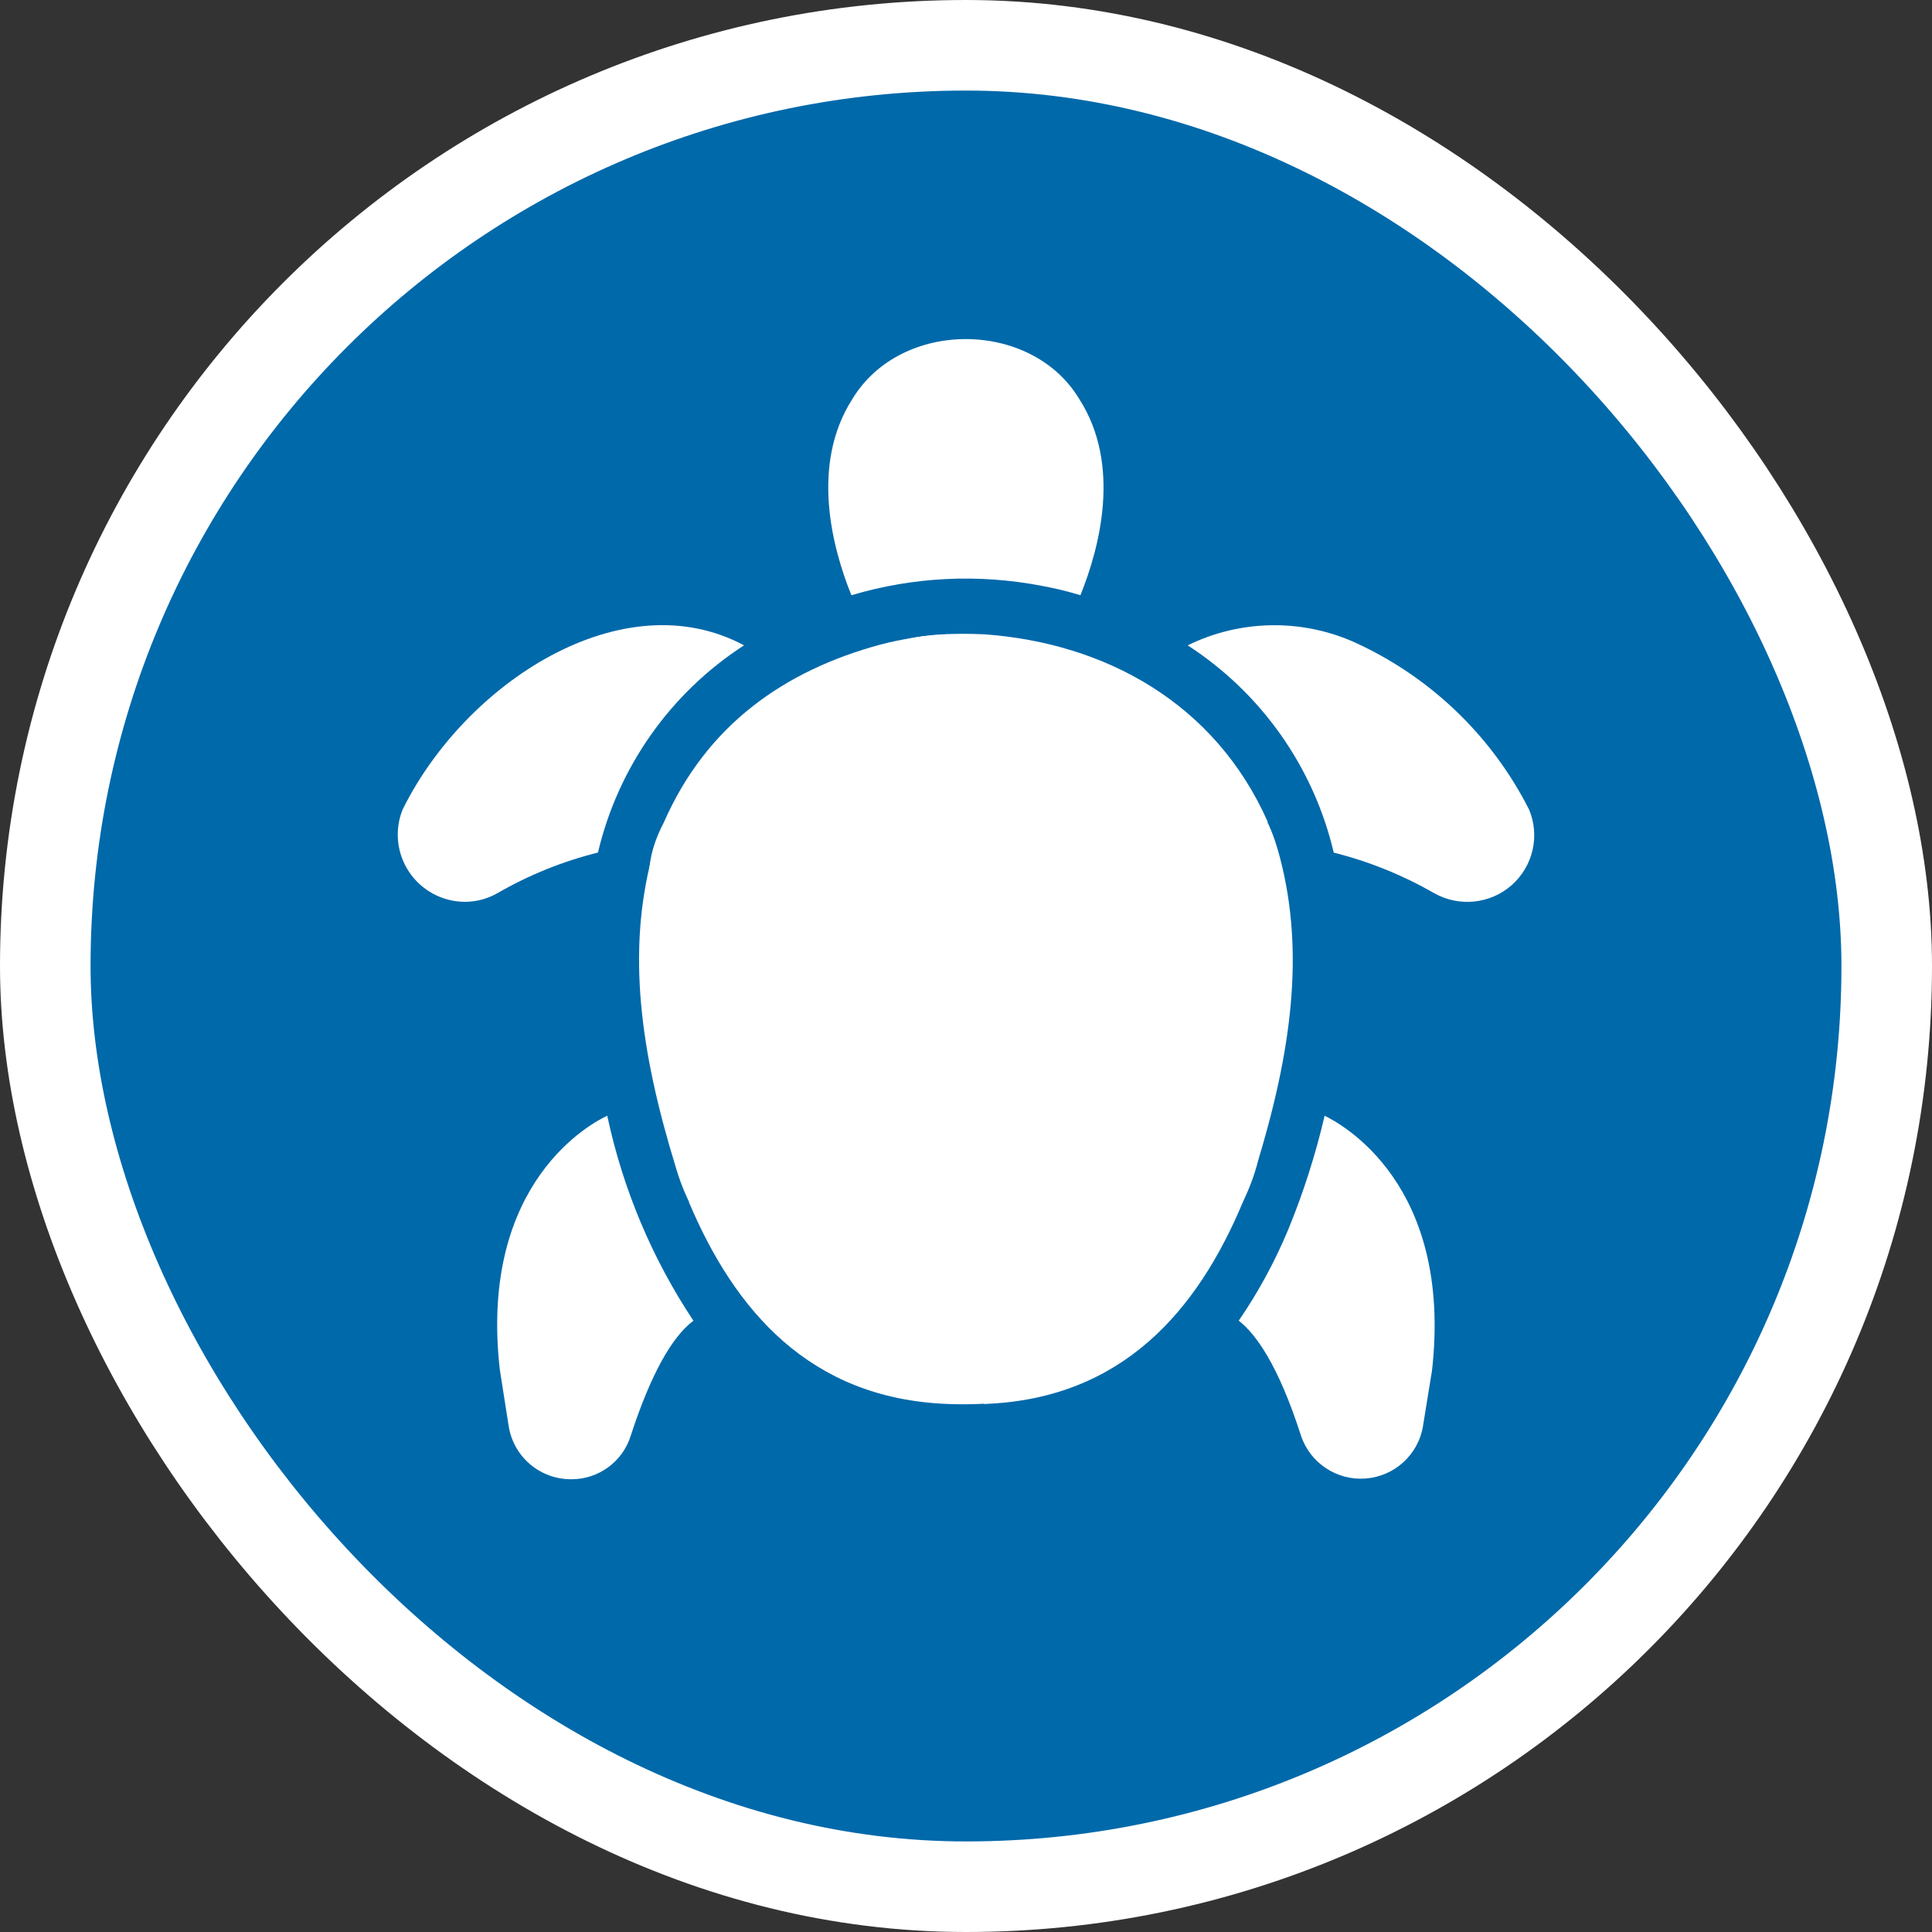 <svg width="32" height="32" viewBox="0 0 32 32" fill="none" xmlns="http://www.w3.org/2000/svg">
<rect x="0" y="0" width="32" height="32" fill="#333333" stroke="none"/>
<rect x="0.75" y="0.75" width="30.5" height="30.5" rx="15.25" fill="#0069AA"/>
<rect x="0.75" y="0.75" width="30.5" height="30.5" rx="15.25" stroke="white" stroke-width="1.5"/>
<path d="M11.193 19.333C10.597 17.396 10.389 15.767 10.795 14.201C11.061 14.357 13.728 15.893 13.728 15.893V17.87C12.183 22.954 11.193 19.333 11.193 19.333Z" fill="white"/>
<path d="M16.303 14.351C16.302 13.528 11.873 10.317 16.303 10.506C18.313 10.651 20.128 11.65 20.998 13.613C20.322 14.002 18.662 14.958 17.964 15.36L16.303 14.351Z" fill="white"/>
<path d="M20.805 19.333C20.16 18.964 18.925 18.247 18.267 17.869V15.893C18.978 15.486 20.45 11.344 21.2 14.204C21.608 15.761 21.401 17.402 20.805 19.333Z" fill="white"/>
<path d="M14.579 10.677C14.943 10.582 15.316 10.524 15.692 10.506C15.692 10.506 16.203 15.158 16.202 15.556L14.579 16.995C13.871 16.589 9.709 16.07 10.998 13.616C11.711 11.995 13.004 11.105 14.579 10.677Z" fill="white"/>
<path d="M14.031 18.4L15.692 19.409C21.251 23.57 15.692 23.254 15.692 23.254C13.408 23.165 12.166 21.698 11.411 19.912C11.411 19.912 13.677 18.604 14.031 18.4Z" fill="white"/>
<path d="M16.303 19.409L17.964 18.4C17.964 18.4 21.973 16.995 20.585 19.912C19.837 21.701 18.591 23.173 16.303 23.254C16.304 22.469 16.303 20.228 16.303 19.409Z" fill="white"/>
<path d="M12.389 14.118L17.026 11.344L20.633 14.529L19.808 19.871L16.099 22.748L12.698 19.871L12.389 14.118Z" fill="white"/>
<path d="M22.091 14.122C21.759 12.709 20.892 11.479 19.672 10.689C20.531 10.267 21.533 10.245 22.41 10.627C23.672 11.194 24.701 12.175 25.326 13.408C25.509 13.844 25.393 14.347 25.038 14.661C24.683 14.973 24.168 15.027 23.755 14.794C23.234 14.495 22.674 14.268 22.091 14.122Z" fill="white"/>
<path d="M21.94 18.48C22.235 18.625 24.064 19.62 23.719 22.698L23.568 23.627L23.569 23.626C23.488 24.097 23.096 24.453 22.618 24.489C22.142 24.525 21.7 24.233 21.549 23.78C21.17 22.601 20.797 22.092 20.518 21.875H20.517C20.842 21.402 21.116 20.896 21.337 20.366C21.588 19.755 21.79 19.124 21.94 18.48Z" fill="white"/>
<path d="M10.058 18.48C10.316 19.691 10.799 20.843 11.485 21.875C11.119 22.15 10.769 22.79 10.447 23.78C10.313 24.212 9.91 24.505 9.458 24.501C8.945 24.502 8.508 24.131 8.426 23.626L8.278 22.681C7.926 19.556 9.837 18.582 10.058 18.48Z" fill="white"/>
<path d="M6.669 13.408C7.708 11.305 10.313 9.611 12.323 10.689C11.103 11.479 10.237 12.709 9.904 14.121C9.321 14.266 8.76 14.493 8.24 14.793C8.075 14.888 7.888 14.937 7.697 14.937C7.327 14.935 6.983 14.75 6.777 14.443C6.571 14.137 6.531 13.749 6.669 13.408Z" fill="white"/>
<path d="M17.263 9.705C16.213 9.501 15.128 9.553 14.102 9.859C13.787 9.081 13.418 7.701 14.118 6.609C14.921 5.28 17.083 5.291 17.876 6.609C18.579 7.704 18.21 9.08 17.895 9.859H17.896C17.688 9.795 17.477 9.744 17.263 9.705Z" fill="white"/>
</svg>
